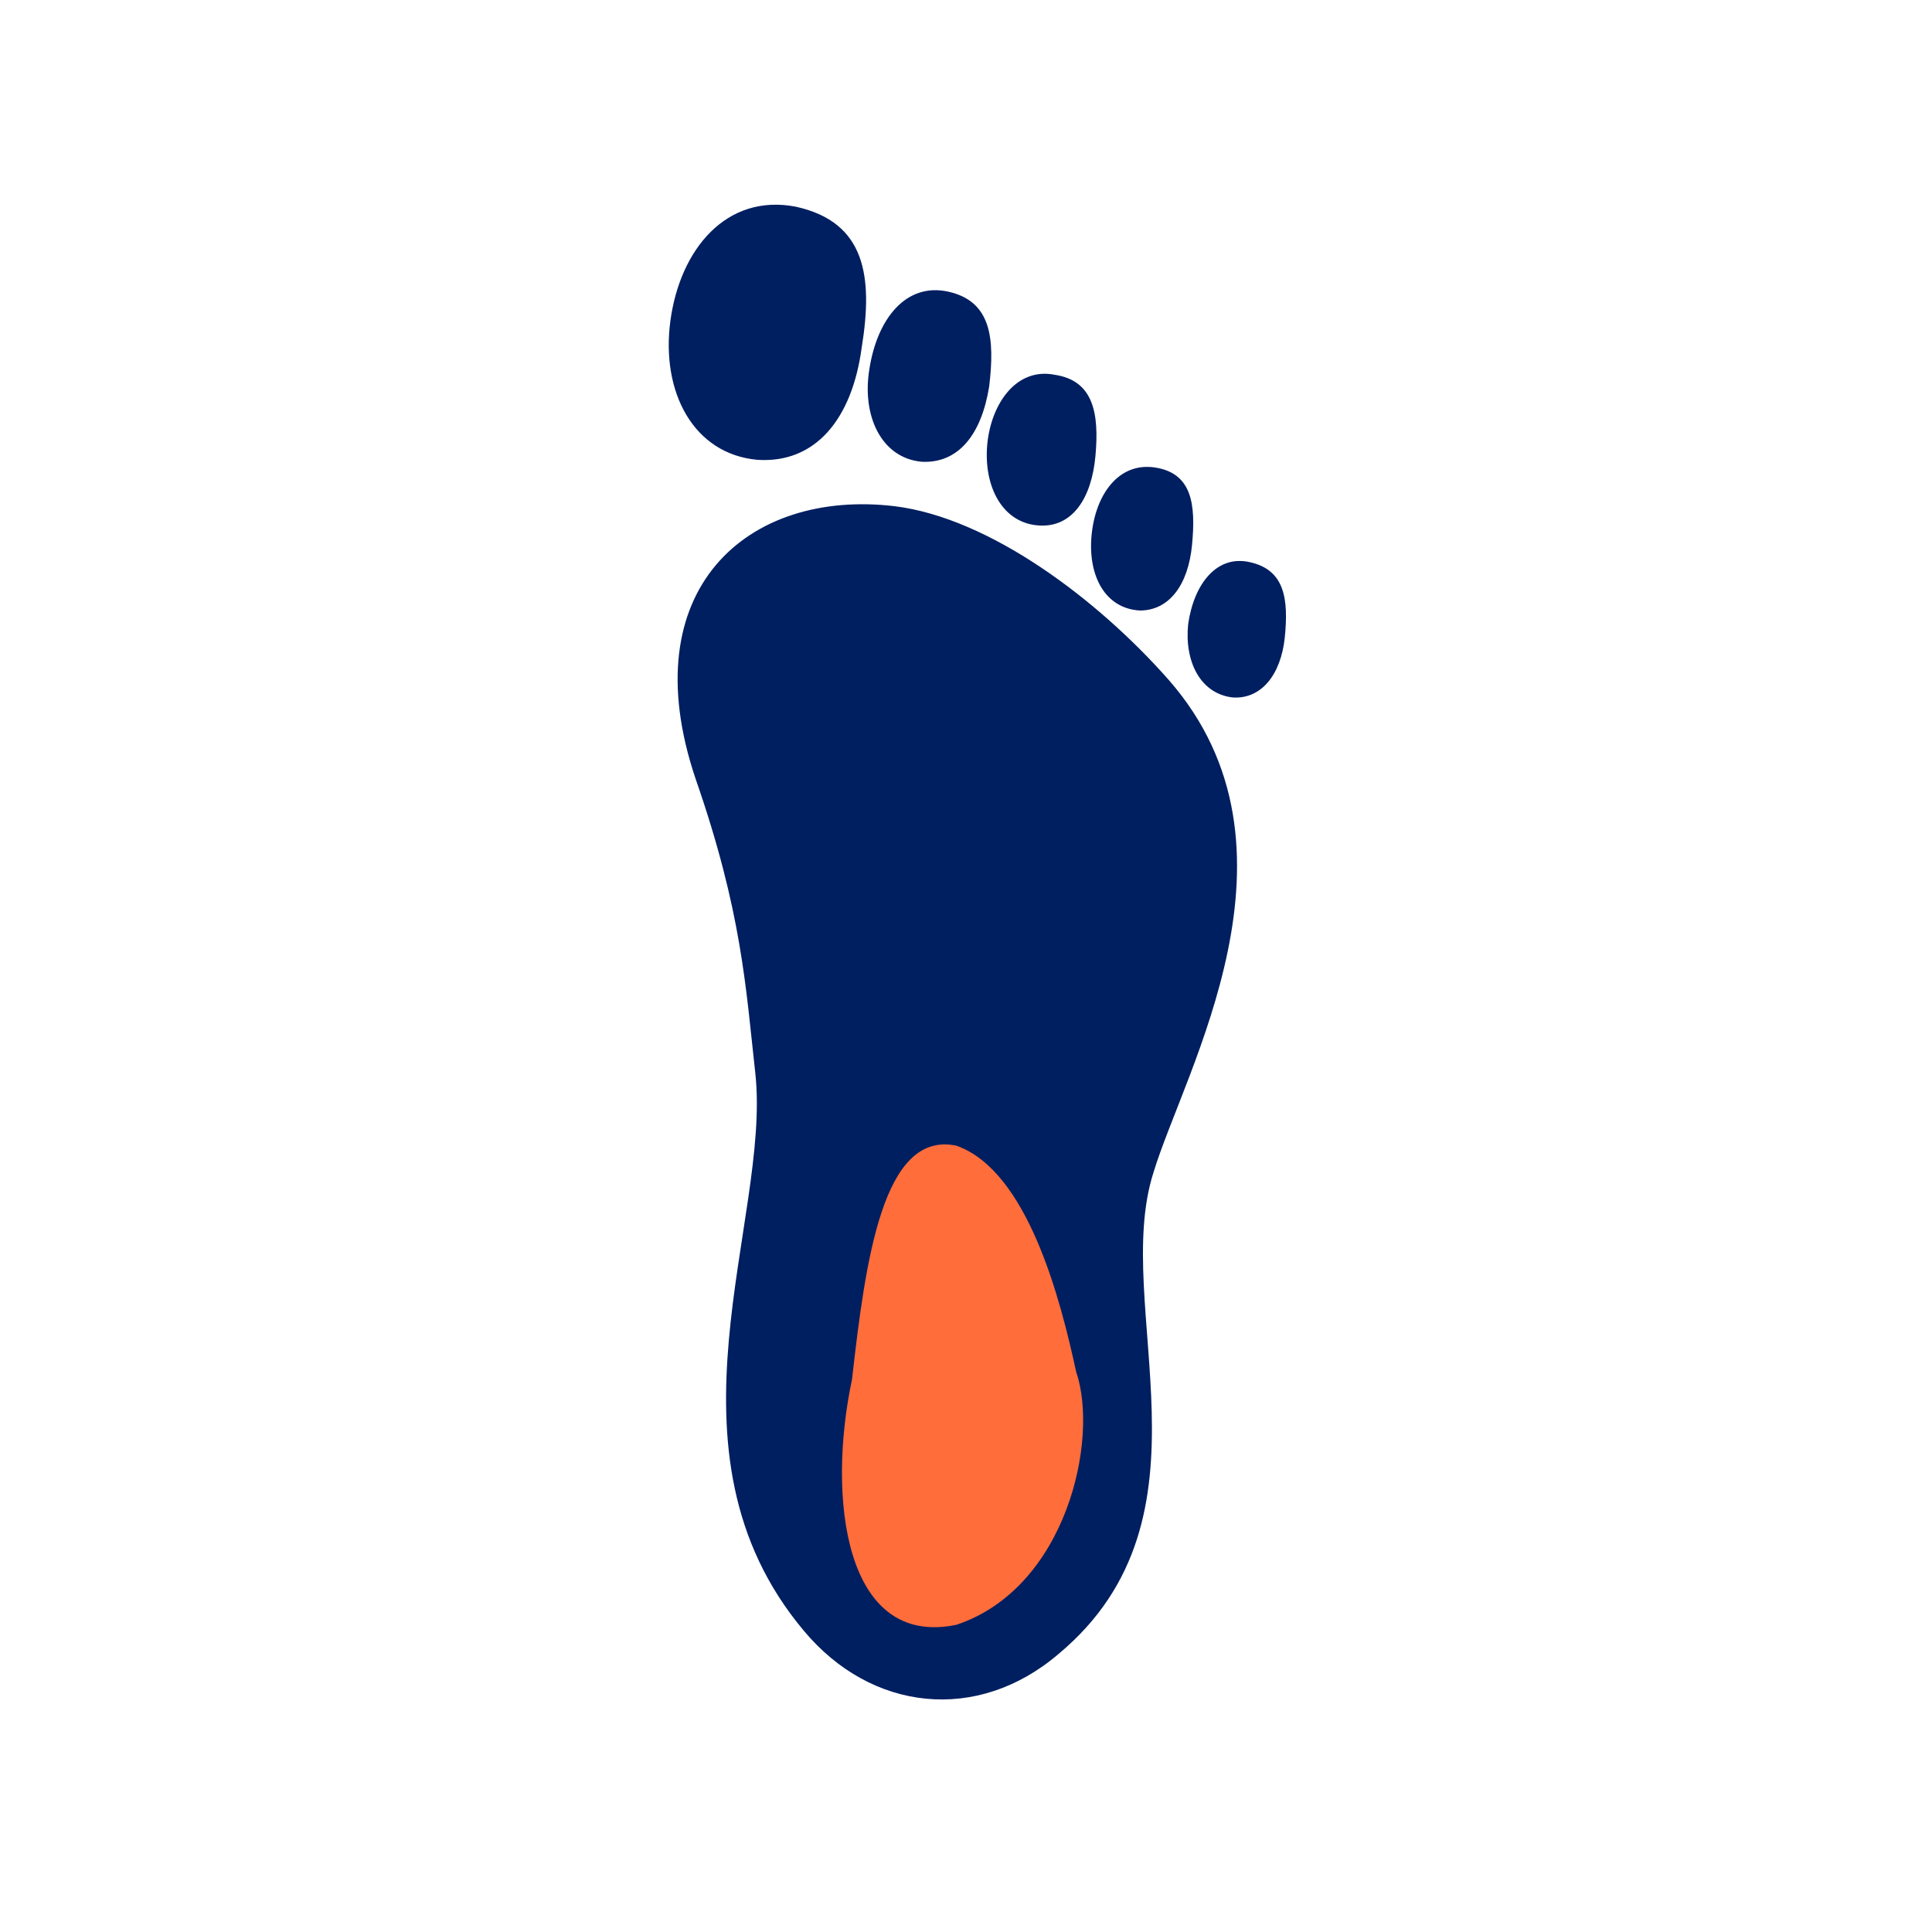 <?xml version="1.0" encoding="UTF-8"?> <!-- Generator: Adobe Illustrator 23.0.1, SVG Export Plug-In . SVG Version: 6.00 Build 0) --> <svg xmlns="http://www.w3.org/2000/svg" xmlns:xlink="http://www.w3.org/1999/xlink" id="Layer_1" x="0px" y="0px" viewBox="0 0 100 100" style="enable-background:new 0 0 100 100;" xml:space="preserve"> <style type="text/css"> .st0{fill:#001F60;} .st1{fill:#FF6D3B;} </style> <path class="st0" d="M64.7,29.1c1.8,0.4,2,1.9,1.8,3.9c-0.2,1.9-1.2,3.2-2.7,3.1c-1.7-0.2-2.5-1.9-2.3-3.8 C61.8,30.2,63,28.7,64.7,29.1L64.7,29.1z M59.8,24.2c1.9,0.3,2.1,1.9,1.9,4c-0.2,2.1-1.2,3.4-2.7,3.4c-1.8-0.1-2.7-1.8-2.5-3.9 C56.7,25.6,57.9,23.9,59.8,24.2L59.8,24.2z M54.6,19.4c2,0.3,2.3,2,2.1,4.2c-0.2,2.2-1.2,3.7-2.9,3.6c-1.9-0.1-2.9-2-2.7-4.2 C51.3,20.9,52.6,19,54.6,19.4L54.6,19.4z M49.1,15.1c2.2,0.5,2.4,2.4,2.1,4.9c-0.4,2.5-1.6,4-3.5,3.9c-2.1-0.2-3.1-2.4-2.7-4.8 C45.4,16.5,46.9,14.6,49.1,15.1L49.1,15.1z M41.2,10.7c3.6,0.8,4,3.6,3.4,7.3c-0.5,3.7-2.4,6-5.4,5.8c-3.3-0.3-5-3.5-4.5-7.2 C35.2,12.9,37.6,10,41.2,10.7L41.2,10.7z M59.7,60.7c-2.2,6.9,3.6,17.8-4.9,24.9c-4.2,3.6-9.7,3-13.2-1.2 c-7.8-9.3-1.7-21.2-2.5-28.8c-0.5-4.5-0.7-8.4-3.1-15.3c-3.3-9.8,2.7-15,10.3-14.1c4.9,0.6,10.5,4.8,14.2,9 C68.1,43.9,61.3,55.4,59.7,60.7L59.7,60.7z"></path> <g> <path class="st1" d="M55.7,71c1.2,3.5-0.5,11.2-6.2,13.1c-5.8,1.2-6.7-6.6-5.4-12.7c0.7-6.2,1.6-12.9,5.4-12.1 C53.2,60.6,54.9,67.3,55.7,71z"></path> </g> </svg> 